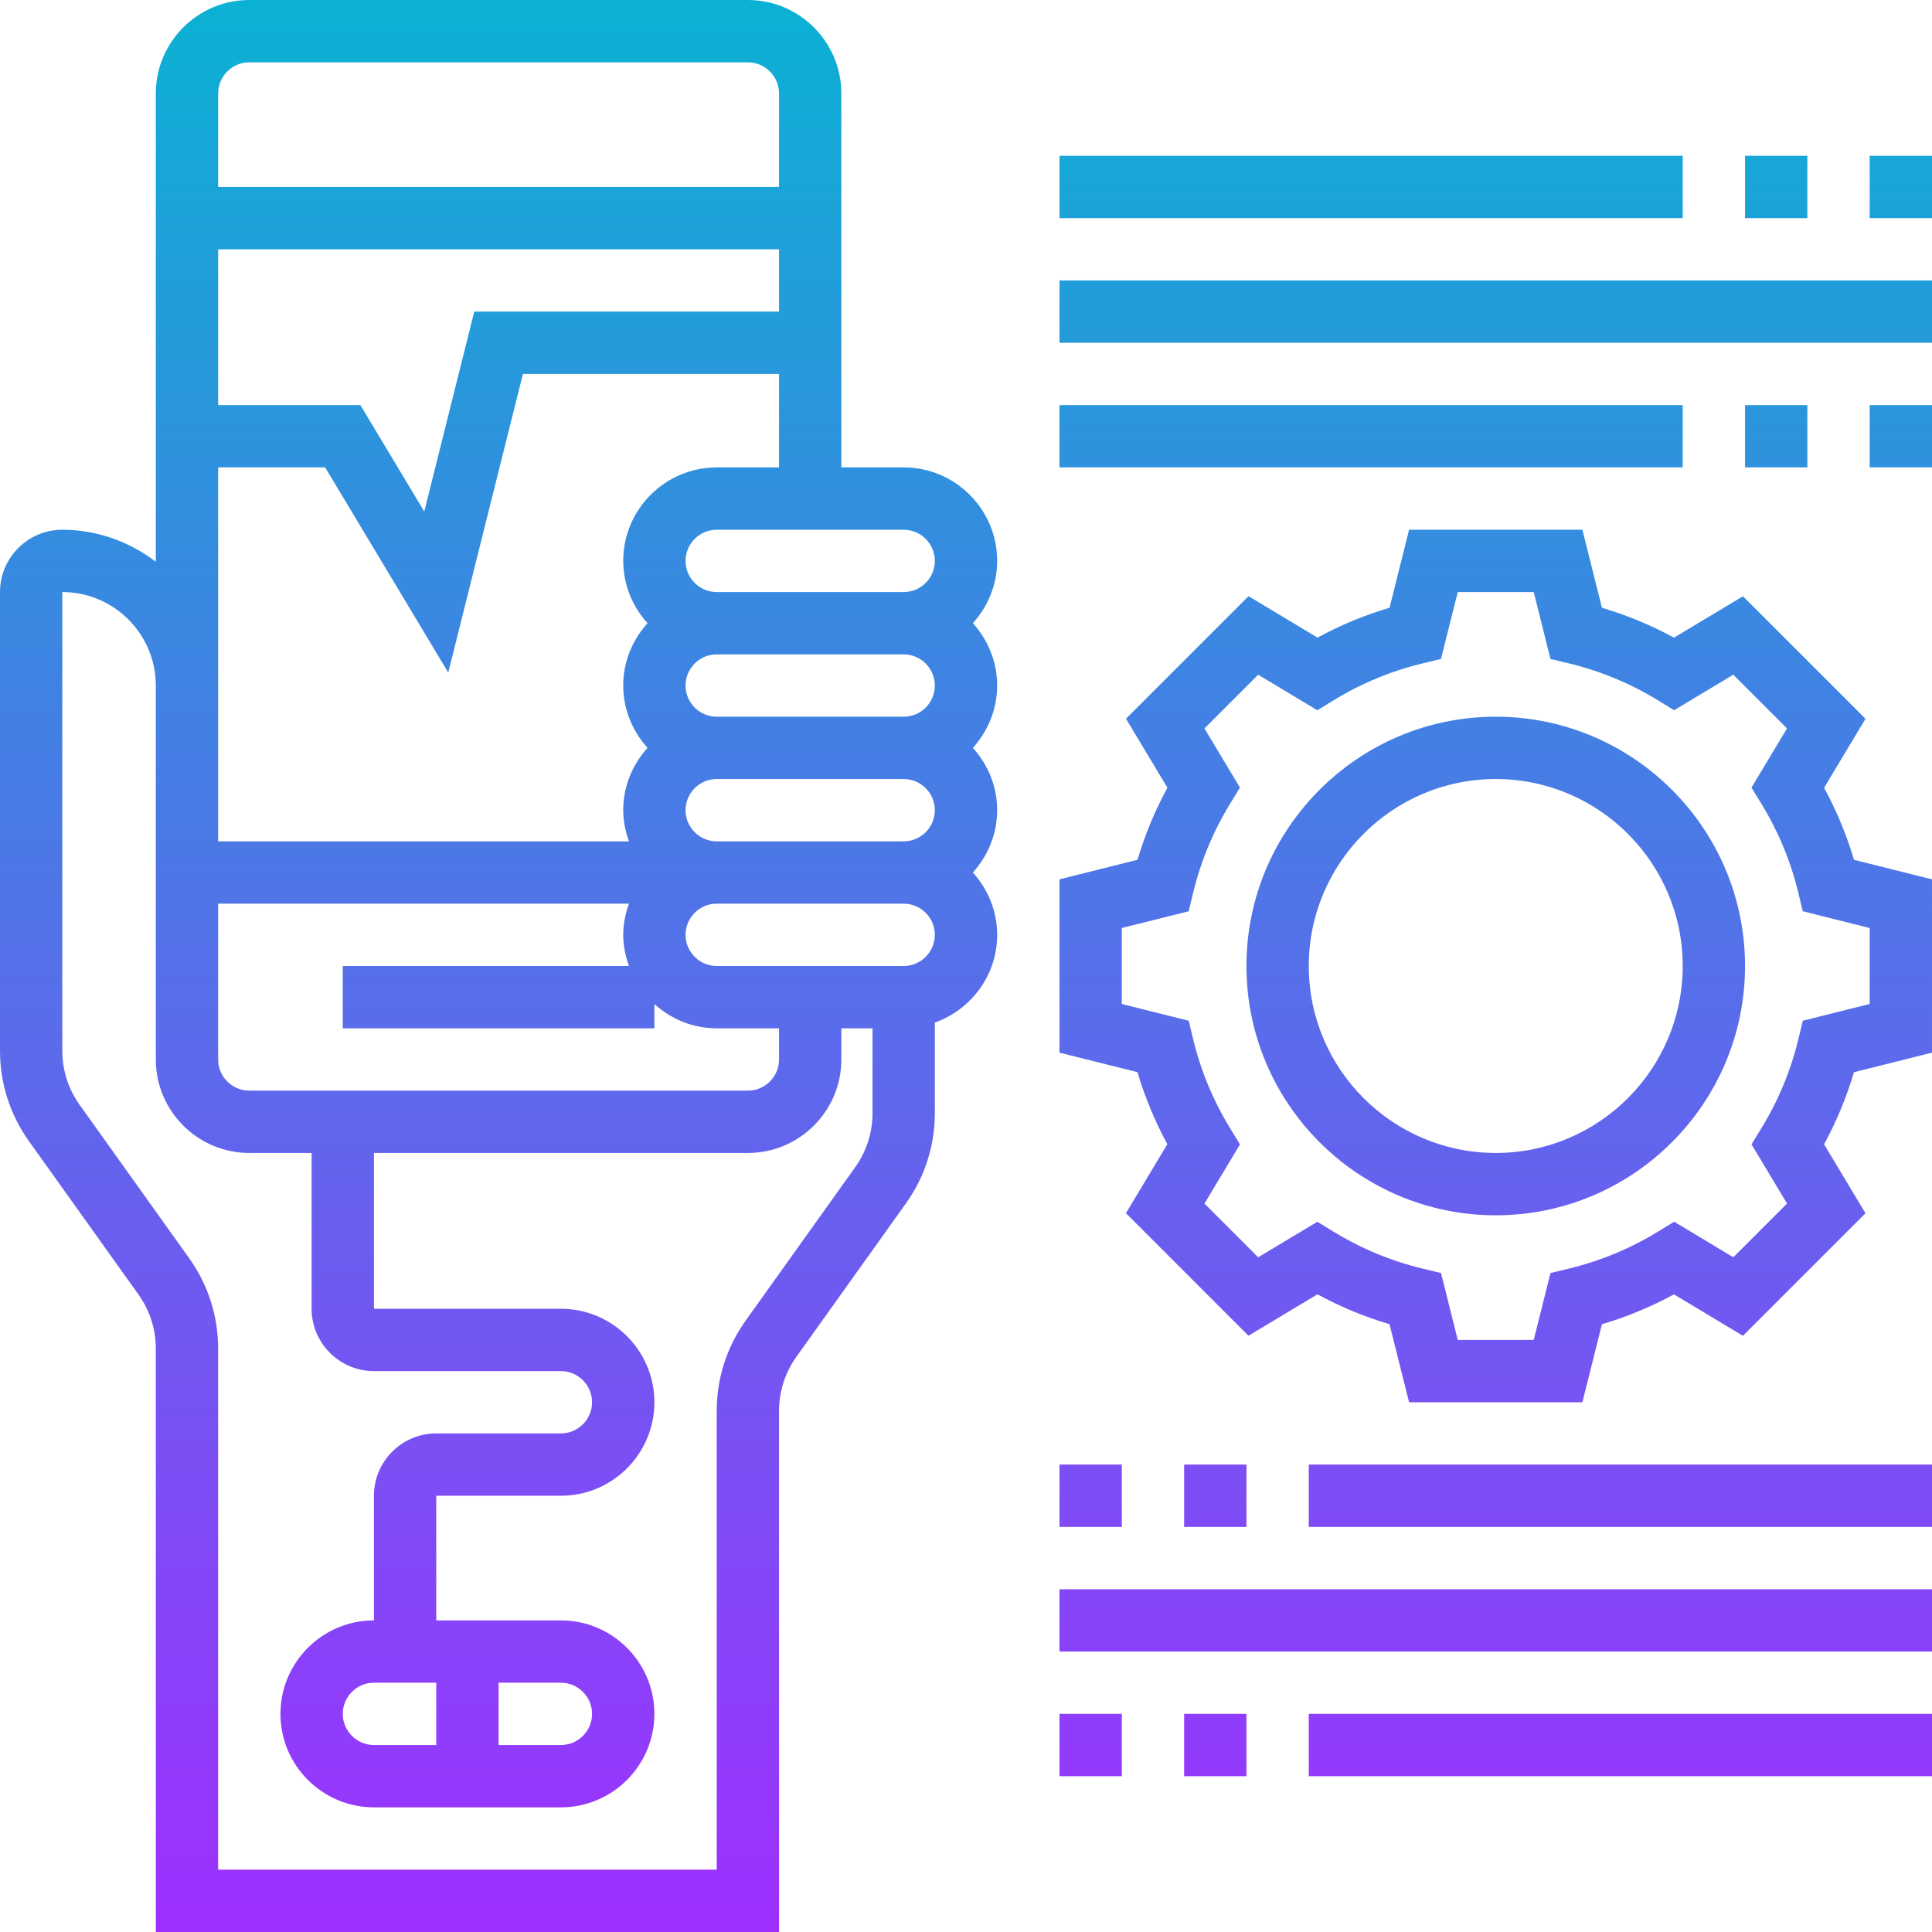 <svg height="496pt" viewBox="0 0 496 496" width="496pt" xmlns="http://www.w3.org/2000/svg" xmlns:xlink="http://www.w3.org/1999/xlink"><linearGradient id="a" gradientUnits="userSpaceOnUse" x1="248" x2="248" y1="496" y2="0"><stop offset="0" stop-color="#9f2fff"/><stop offset="1" stop-color="#0bb1d3"/></linearGradient><path d="m35.527 332.312c2.93 4.086 4.473 8.902 4.473 13.945v149.742h160v-133.742c0-5.035 1.543-9.859 4.473-13.953l28.07-39.312c4.883-6.816 7.457-14.855 7.457-23.25v-23.223c9.289-3.312 16-12.113 16-22.527 0-6.168-2.406-11.746-6.238-16 3.84-4.258 6.238-9.832 6.238-16 0-6.168-2.406-11.746-6.238-16 3.84-4.258 6.238-9.832 6.238-16 0-6.168-2.406-11.746-6.238-16 3.84-4.258 6.238-9.832 6.238-16 0-13.23-10.77-24-24-24h-16v-95.992c0-13.23-10.77-24-24-24h-128c-13.23 0-24 10.77-24 24v120.207c-6.703-5.078-14.961-8.207-24-8.207-8.824 0-16 7.176-16 16v117.742c0 8.395 2.574 16.434 7.449 23.25zm196.473-84.312h-48c-4.406 0-8-3.594-8-8s3.594-8 8-8h48c4.406 0 8 3.594 8 8s-3.594 8-8 8zm-168 32c-4.406 0-8-3.594-8-8v-40h105.473c-.898 2.512-1.473 5.184-1.473 8s.574 5.488 1.473 8h-73.473v16h80v-6.238c4.258 3.84 9.832 6.238 16 6.238h16v8c0 4.406-3.594 8-8 8zm176-104c0 4.406-3.594 8-8 8h-48c-4.406 0-8-3.594-8-8s3.594-8 8-8h48c4.406 0 8 3.594 8 8zm0 32c0 4.406-3.594 8-8 8h-48c-4.406 0-8-3.594-8-8s3.594-8 8-8h48c4.406 0 8 3.594 8 8zm0-64c0 4.406-3.594 8-8 8h-48c-4.406 0-8-3.594-8-8s3.594-8 8-8h48c4.406 0 8 3.594 8 8zm-56-24c-13.23 0-24 10.77-24 24 0 6.168 2.406 11.742 6.238 16-3.84 4.258-6.238 9.832-6.238 16s2.406 11.742 6.238 16c-3.84 4.258-6.238 9.832-6.238 16 0 2.816.574 5.488 1.473 8h-105.473v-96h27.473l31.605 52.672 19.168-76.672h65.754v24zm16-40h-78.246l-12.832 51.328-16.395-27.328h-36.527v-40h144zm-136-64h128c4.406 0 8 3.594 8 8v24h-144v-24c0-4.406 3.594-8 8-8zm-48 136c13.23 0 24 10.77 24 24v96c0 13.23 10.77 24 24 24h16v40c0 8.824 7.176 16 16 16h48c4.406 0 8 3.594 8 8s-3.594 8-8 8h-32c-8.824 0-16 7.176-16 16v32c-13.23 0-24 10.77-24 24s10.77 24 24 24h48c13.23 0 24-10.77 24-24s-10.77-24-24-24h-32v-32h32c13.23 0 24-10.77 24-24s-10.77-24-24-24h-48v-40h96c13.23 0 24-10.77 24-24v-8h8v21.742c0 5.035-1.543 9.859-4.473 13.953l-28.07 39.312c-4.883 6.816-7.457 14.855-7.457 23.25v117.742h-128v-133.742c0-8.395-2.574-16.434-7.449-23.25l-28.078-39.32c-2.93-4.086-4.473-8.902-4.473-13.945zm80 296c-4.406 0-8-3.594-8-8s3.594-8 8-8h16v16zm32-16h16c4.406 0 8 3.594 8 8s-3.594 8-8 8h-16zm340.297-229.754 10.633-17.711-31.457-31.457-17.711 10.633c-5.891-3.207-12.082-5.773-18.496-7.672l-5.02-20.039h-44.492l-5.012 20.023c-6.414 1.906-12.605 4.473-18.496 7.672l-17.711-10.633-31.457 31.457 10.633 17.711c-3.207 5.891-5.773 12.082-7.672 18.496l-20.039 5.027v44.492l20.023 5.012c1.906 6.414 4.473 12.605 7.672 18.496l-10.633 17.711 31.457 31.457 17.711-10.633c5.891 3.207 12.082 5.773 18.496 7.672l5.027 20.039h44.492l5.012-20.023c6.414-1.906 12.605-4.473 18.496-7.672l17.711 10.633 31.457-31.457-10.633-17.711c3.207-5.891 5.773-12.082 7.672-18.496l20.039-5.027v-44.492l-20.023-5.012c-1.906-6.414-4.473-12.605-7.68-18.496zm11.703 55.508-17.168 4.293-1.137 4.715c-1.941 8.078-5.145 15.781-9.496 22.895l-2.535 4.137 9.121 15.191-13.793 13.793-15.191-9.121-4.137 2.535c-7.113 4.352-14.816 7.551-22.895 9.496l-4.715 1.137-4.301 17.176h-19.508l-4.293-17.168-4.715-1.137c-8.078-1.941-15.781-5.145-22.895-9.496l-4.137-2.535-15.191 9.121-13.793-13.793 9.121-15.191-2.535-4.137c-4.352-7.113-7.551-14.816-9.496-22.895l-1.137-4.715-17.176-4.301v-19.508l17.168-4.293 1.137-4.715c1.941-8.078 5.145-15.781 9.496-22.895l2.535-4.137-9.121-15.191 13.793-13.793 15.191 9.121 4.137-2.535c7.113-4.352 14.816-7.551 22.895-9.496l4.715-1.137 4.301-17.176h19.508l4.293 17.168 4.715 1.137c8.078 1.941 15.781 5.145 22.895 9.496l4.137 2.535 15.191-9.121 13.793 13.793-9.121 15.191 2.535 4.137c4.352 7.113 7.551 14.816 9.496 22.895l1.137 4.715 17.176 4.301zm-96-73.754c-35.289 0-64 28.711-64 64s28.711 64 64 64 64-28.711 64-64-28.711-64-64-64zm0 112c-26.473 0-48-21.527-48-48s21.527-48 48-48 48 21.527 48 48-21.527 48-48 48zm80-256v16h-16v-16zm16 0h16v16h-16zm-16 64v16h-16v-16zm16 0h16v16h-16zm-208-64h160v16h-160zm0 32h224v16h-224zm160 48h-160v-16h160zm-112 336h-16v-16h16zm-48-16h16v16h-16zm48-64v16h-16v-16zm-32 16h-16v-16h16zm48 48h160v16h-160zm-64-32h224v16h-224zm64-32h160v16h-160zm0 0" fill="url(#a)"/></svg>